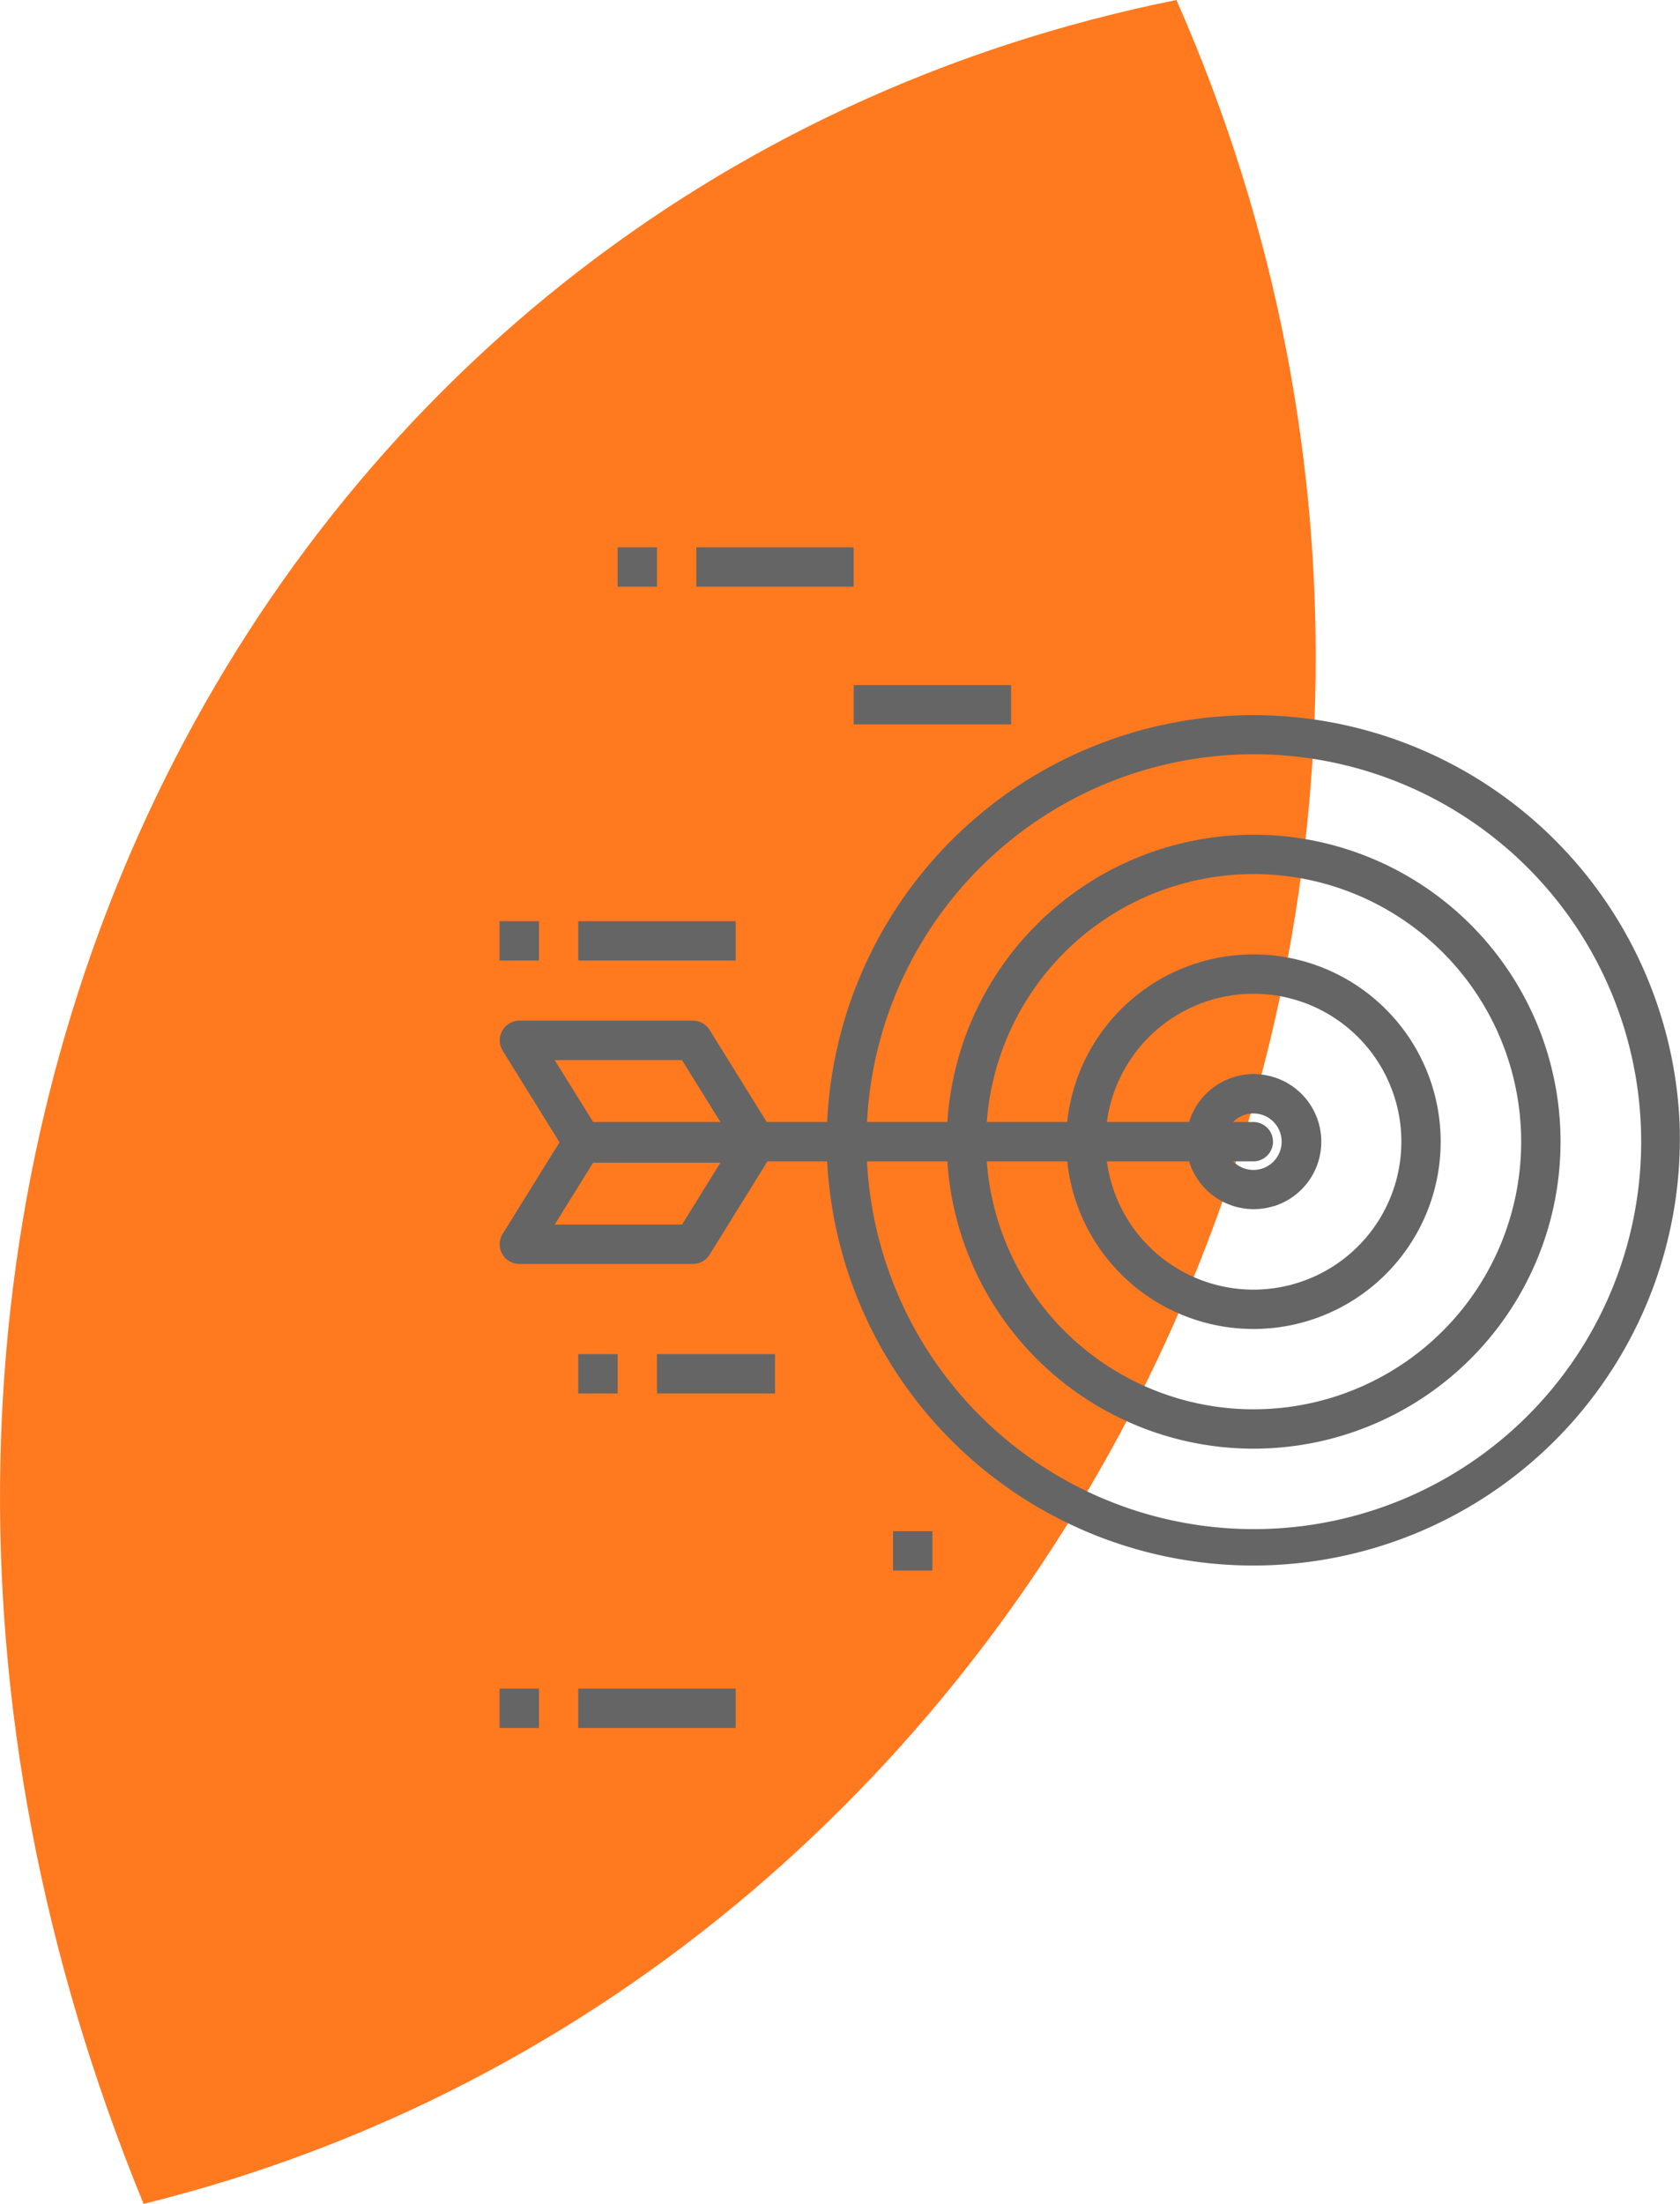 <svg xmlns="http://www.w3.org/2000/svg" width="70.616" height="92.616" viewBox="0 0 70.616 92.616"><g transform="translate(-620.011 -723)"><path d="M299.634,535.955c-17.306-42.154,4.278-84.744,43.414-92.616C360.044,481.834,338.363,526.387,299.634,535.955Z" transform="translate(326.413 279.661)" fill="#ff791f"/><g transform="translate(641.01 745.995)"><g transform="translate(0.005 7.049)"><path d="M49.639,85.261a17.934,17.934,0,0,0-35.829,0H11.27l-2.4-3.868a.827.827,0,0,0-.7-.391H.873a.827.827,0,0,0-.7,1.263l2.387,3.849L.17,89.963a.827.827,0,0,0,.7,1.263h7.3a.827.827,0,0,0,.7-.391l2.43-3.92H13.81a17.934,17.934,0,0,0,35.829-1.654ZM7.709,89.572H2.357l1.616-2.6H9.322ZM3.975,85.261l-1.618-2.6H7.709l1.616,2.6Zm27.791,17.108A16.281,16.281,0,0,1,15.485,86.915h3.378a12.9,12.9,0,1,0,0-1.654H15.485a16.281,16.281,0,1,1,16.281,17.108Zm-.043-17.108h-.847a1.187,1.187,0,1,1,.024,1.678l-.024-.024h.847a.827.827,0,1,0,0-1.654Zm.844,3.544a2.84,2.84,0,1,0-3.543-3.544H25.567a6.217,6.217,0,1,1,0,1.654h3.457A2.84,2.84,0,0,0,32.567,88.8Zm-.016,5.111A7.871,7.871,0,1,0,23.9,85.261h-3.38a11.246,11.246,0,1,1,0,1.654H23.9A7.871,7.871,0,0,0,32.551,93.915Z" transform="translate(-0.046 -68.154)" fill="#656565"/></g><g transform="translate(8.269 0.005)"><g transform="translate(0 0)"><rect width="6.615" height="1.654" fill="#656565"/></g></g><g transform="translate(14.885 5.794)"><rect width="6.615" height="1.654" fill="#656565"/></g><g transform="translate(4.962 0.005)"><g transform="translate(0 0)"><rect width="1.654" height="1.654" fill="#656565"/></g></g><g transform="translate(3.308 15.717)"><rect width="6.615" height="1.654" fill="#656565"/></g><g transform="translate(0 15.717)"><rect width="1.654" height="1.654" fill="#656565"/></g><g transform="translate(6.615 33.909)"><rect width="4.962" height="1.654" fill="#656565"/></g><g transform="translate(3.308 33.909)"><rect width="1.654" height="1.654" fill="#656565"/></g><g transform="translate(16.539 41.351)"><rect width="1.654" height="1.654" fill="#656565"/></g><g transform="translate(3.308 47.967)"><rect width="6.615" height="1.654" fill="#656565"/></g><g transform="translate(0 47.967)"><rect width="1.654" height="1.654" fill="#656565"/></g></g></g></svg>